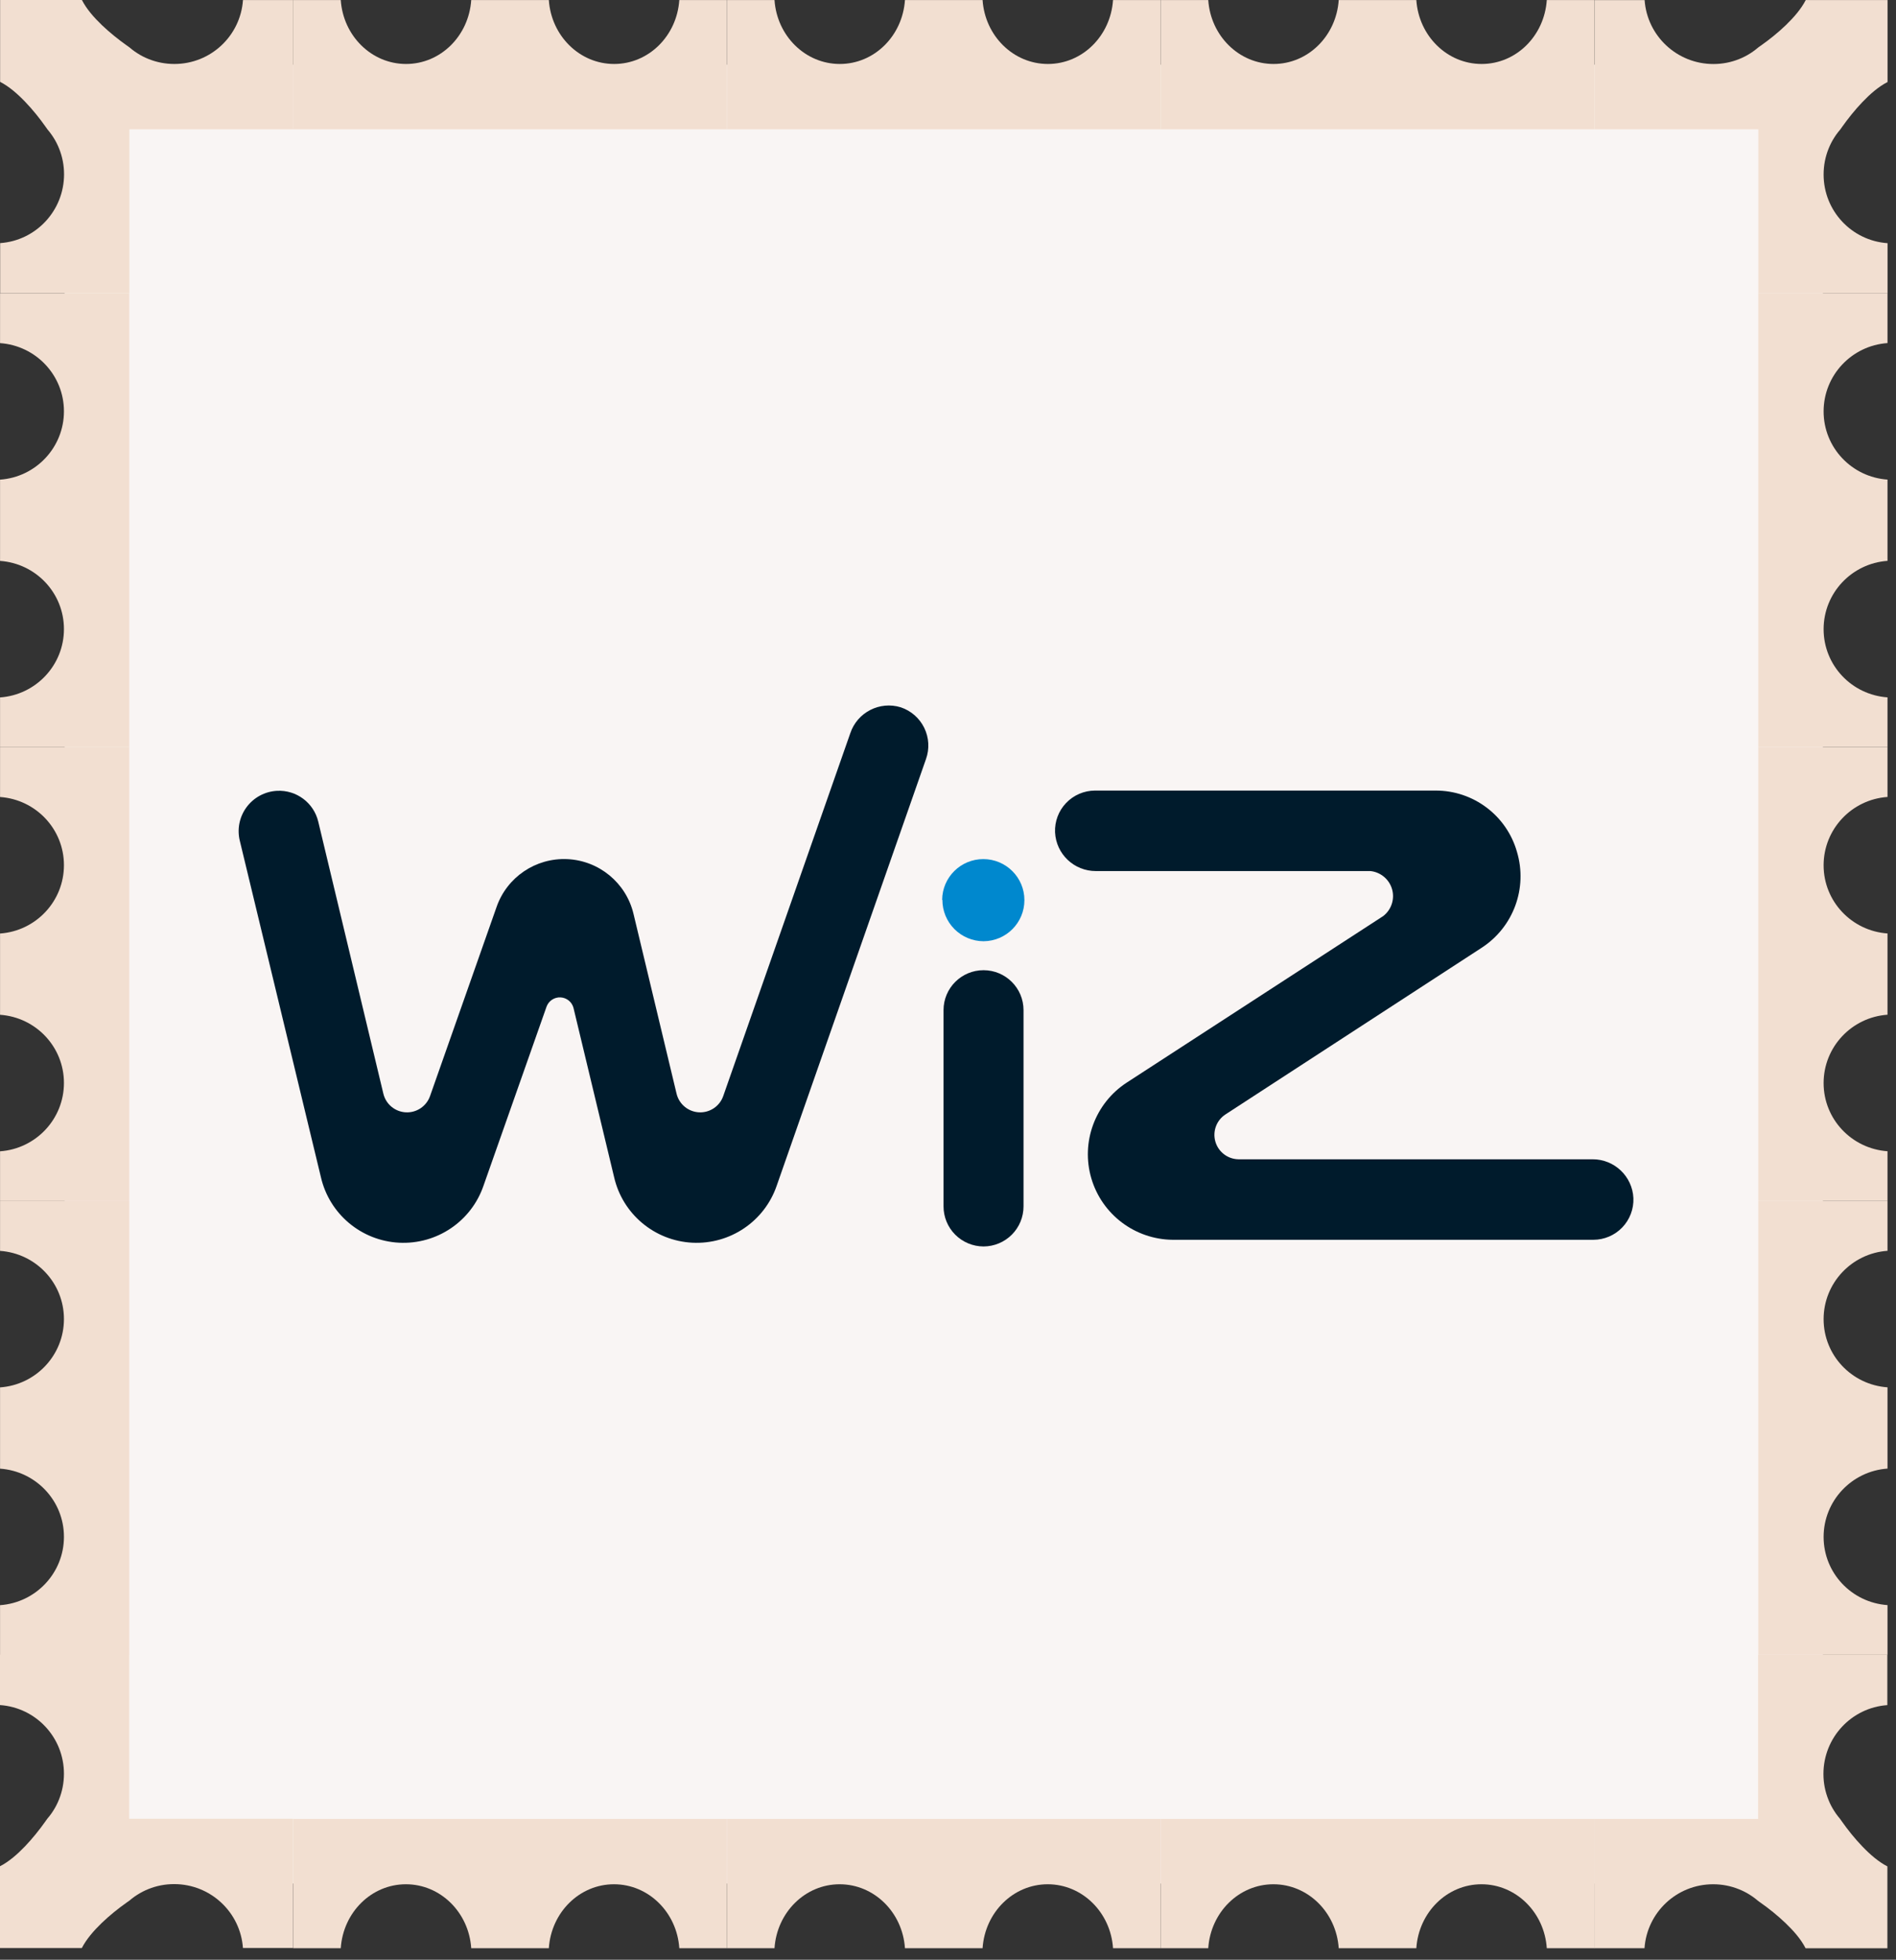 <?xml version="1.0" encoding="UTF-8"?> <svg xmlns="http://www.w3.org/2000/svg" width="121" height="125" viewBox="0 0 121 125" fill="none"><rect x="0" y="0" width="121" height="125" fill="#333333" stroke="none"/><path d="M116.334 4.127H4.126V120.138H116.334V4.127Z" fill="#F9F5F4"></path><path d="M0.003 79.786C2.287 79.946 4.081 81.83 4.081 84.135C4.081 86.439 2.287 88.334 0.003 88.494V93.677C2.287 93.837 4.081 95.721 4.081 98.025C4.081 100.33 2.287 102.225 0.003 102.385V105.562H8.249V76.612H0.003V79.789V79.786Z" fill="#F2DFD1"></path><path d="M0.003 50.836C2.287 50.996 4.081 52.88 4.081 55.185C4.081 57.489 2.287 59.384 0.003 59.544V64.727C2.287 64.887 4.081 66.771 4.081 69.076C4.081 71.38 2.287 73.275 0.003 73.435V76.612H8.249V47.662H0.003V50.839V50.836Z" fill="#F2DFD1"></path><path d="M0.003 21.886C2.287 22.046 4.081 23.93 4.081 26.235C4.081 28.54 2.287 30.434 0.003 30.594V35.777C2.287 35.937 4.081 37.821 4.081 40.126C4.081 42.431 2.287 44.325 0.003 44.485V47.662H8.249V18.709H0.003V21.886Z" fill="#F2DFD1"></path><path d="M15.507 0.003C15.347 2.287 13.449 4.081 11.127 4.081C10.547 4.081 9.99 3.97 9.483 3.765C9.229 3.664 8.986 3.539 8.76 3.393C8.645 3.32 8.534 3.243 8.43 3.16C8.377 3.118 8.325 3.073 8.273 3.031C8.221 2.986 8.148 2.944 8.085 2.896C7.564 2.527 7.015 2.089 6.504 1.603C5.993 1.112 5.52 0.574 5.228 0H0.007V5.221C0.577 5.513 1.119 5.986 1.609 6.497C2.099 7.008 2.537 7.557 2.902 8.075C2.948 8.138 2.993 8.211 3.038 8.266C3.08 8.319 3.121 8.371 3.167 8.423C3.25 8.531 3.327 8.638 3.4 8.753C3.546 8.979 3.671 9.222 3.772 9.476C3.977 9.984 4.088 10.536 4.088 11.117C4.088 13.439 2.294 15.347 0.01 15.507V18.709H8.256V8.249H18.716V0.003H15.507Z" fill="#F2DFD1"></path><path d="M43.352 0.003C43.199 2.287 41.398 4.081 39.194 4.081C36.99 4.081 35.179 2.287 35.026 0.003H30.073C29.92 2.287 28.119 4.081 25.915 4.081C23.711 4.081 21.9 2.287 21.747 0.003H18.709V8.249H46.39V0.003H43.352Z" fill="#F2DFD1"></path><path d="M71.032 0.003C70.879 2.287 69.079 4.081 66.875 4.081C64.671 4.081 62.86 2.287 62.707 0.003H57.753C57.6 2.287 55.8 4.081 53.596 4.081C51.392 4.081 49.581 2.287 49.428 0.003H46.39V8.249H74.071V0.003H71.032Z" fill="#F2DFD1"></path><path d="M98.714 0.003C98.561 2.287 96.76 4.081 94.556 4.081C92.352 4.081 90.541 2.287 90.388 0.003H85.435C85.282 2.287 83.481 4.081 81.277 4.081C79.073 4.081 77.262 2.287 77.109 0.003H74.071V8.249H101.752V0.003H98.714Z" fill="#F2DFD1"></path><path d="M120.458 15.511C118.174 15.351 116.38 13.453 116.38 11.131C116.38 10.55 116.491 9.994 116.696 9.486C116.797 9.233 116.922 8.989 117.068 8.763C117.141 8.649 117.218 8.537 117.301 8.433C117.343 8.381 117.388 8.329 117.43 8.277C117.475 8.225 117.517 8.152 117.565 8.089C117.934 7.568 118.372 7.018 118.859 6.507C119.349 5.996 119.888 5.524 120.461 5.232V0.003H115.24C114.948 0.573 114.475 1.116 113.968 1.606C113.457 2.096 112.907 2.534 112.389 2.899C112.327 2.944 112.254 2.989 112.198 3.035C112.146 3.076 112.094 3.118 112.042 3.163C111.934 3.247 111.826 3.323 111.712 3.396C111.486 3.542 111.242 3.667 110.988 3.768C110.481 3.973 109.928 4.084 109.348 4.084C107.026 4.084 105.117 2.291 104.957 0.007H101.756V8.252H112.216V18.712H120.461V15.511H120.458Z" fill="#F2DFD1"></path><path d="M120.458 44.481C118.174 44.322 116.38 42.438 116.38 40.133C116.38 37.828 118.174 35.934 120.458 35.774V30.591C118.174 30.431 116.38 28.547 116.38 26.242C116.38 23.937 118.174 22.043 120.458 21.883V18.706H112.212V47.655H120.458V44.478V44.481Z" fill="#F2DFD1"></path><path d="M120.458 73.431C118.174 73.271 116.38 71.387 116.38 69.083C116.38 66.778 118.174 64.883 120.458 64.723V59.54C118.174 59.38 116.38 57.496 116.38 55.192C116.38 52.887 118.174 50.992 120.458 50.833V47.655H112.212V76.605H120.458V73.428V73.431Z" fill="#F2DFD1"></path><path d="M120.458 102.381C118.174 102.221 116.38 100.337 116.38 98.032C116.38 95.728 118.174 93.833 120.458 93.673V88.49C118.174 88.33 116.38 86.446 116.38 84.142C116.38 81.837 118.174 79.942 120.458 79.782V76.605H112.212V105.555H120.458V102.378V102.381Z" fill="#F2DFD1"></path><path d="M104.95 124.264C105.11 121.98 107.008 120.186 109.33 120.186C109.911 120.186 110.467 120.298 110.974 120.503C111.228 120.604 111.471 120.729 111.697 120.875C111.812 120.948 111.923 121.024 112.028 121.108C112.08 121.149 112.132 121.194 112.184 121.236C112.236 121.281 112.309 121.323 112.372 121.372C112.893 121.737 113.442 122.178 113.953 122.665C114.464 123.155 114.937 123.694 115.229 124.267H120.45V119.046C119.88 118.754 119.338 118.281 118.848 117.77C118.358 117.259 117.92 116.71 117.555 116.192C117.51 116.13 117.464 116.057 117.419 116.001C117.377 115.949 117.336 115.897 117.291 115.845C117.207 115.74 117.131 115.629 117.058 115.514C116.912 115.288 116.786 115.045 116.686 114.791C116.481 114.284 116.369 113.731 116.369 113.151C116.369 110.828 118.163 108.92 120.447 108.76V105.558H112.201V116.018H101.741V124.264H104.95Z" fill="#F2DFD1"></path><path d="M77.109 124.264C77.262 121.98 79.063 120.186 81.267 120.186C83.471 120.186 85.282 121.98 85.435 124.264H90.388C90.541 121.98 92.342 120.186 94.546 120.186C96.75 120.186 98.561 121.98 98.714 124.264H101.752V116.018H74.071V124.264H77.109Z" fill="#F2DFD1"></path><path d="M49.428 124.264C49.581 121.98 51.382 120.186 53.585 120.186C55.789 120.186 57.6 121.98 57.753 124.264H62.707C62.86 121.98 64.661 120.186 66.865 120.186C69.068 120.186 70.879 121.98 71.032 124.264H74.071V116.018H46.39V124.264H49.428Z" fill="#F2DFD1"></path><path d="M21.747 124.264C21.9 121.98 23.701 120.186 25.905 120.186C28.109 120.186 29.92 121.98 30.073 124.264H35.026C35.179 121.98 36.98 120.186 39.184 120.186C41.388 120.186 43.199 121.98 43.352 124.264H46.39V116.018H18.709V124.264H21.747Z" fill="#F2DFD1"></path><path d="M0.003 108.757C2.287 108.916 4.081 110.814 4.081 113.137C4.081 113.717 3.97 114.273 3.765 114.781C3.664 115.035 3.539 115.278 3.393 115.504C3.32 115.619 3.243 115.73 3.16 115.834C3.118 115.886 3.073 115.938 3.031 115.99C2.986 116.043 2.944 116.116 2.896 116.178C2.527 116.7 2.089 117.249 1.603 117.76C1.112 118.271 0.574 118.744 0 119.036V124.257H5.221C5.513 123.687 5.986 123.145 6.494 122.654C7.005 122.164 7.554 121.726 8.072 121.361C8.134 121.316 8.207 121.271 8.263 121.226C8.315 121.184 8.367 121.142 8.419 121.097C8.527 121.014 8.635 120.937 8.75 120.864C8.976 120.718 9.219 120.593 9.473 120.492C9.98 120.287 10.533 120.176 11.113 120.176C13.435 120.176 15.344 121.97 15.504 124.253H18.705V116.008H8.246V105.548H0V108.75L0.003 108.757Z" fill="#F2DFD1"></path><path d="M62.767 79.505C62.088 79.503 61.438 79.231 60.959 78.751C60.48 78.27 60.213 77.619 60.215 76.942V64.431C60.215 63.024 61.358 61.884 62.767 61.884C64.177 61.884 65.32 63.024 65.32 64.431V76.942C65.322 77.619 65.054 78.27 64.575 78.751C64.097 79.231 63.446 79.503 62.767 79.505Z" fill="#001B2C"></path><path d="M60.127 57.4C60.136 55.958 61.312 54.794 62.757 54.797C64.203 54.8 65.374 55.968 65.376 57.411C65.379 58.853 64.213 60.027 62.768 60.036C62.07 60.034 61.401 59.755 60.908 59.26C60.416 58.766 60.141 58.097 60.143 57.4" fill="#0088CE"></path><path d="M87.421 55.56H69.941C68.547 55.566 67.397 54.475 67.332 53.085C67.304 52.393 67.559 51.718 68.038 51.217C68.518 50.715 69.182 50.43 69.876 50.426H91.616C94.028 50.42 96.149 52.016 96.809 54.331C97.503 56.645 96.585 59.139 94.555 60.454L78.218 71.076C77.642 71.446 77.375 72.148 77.56 72.807C77.745 73.465 78.338 73.927 79.023 73.944H101.632C103.025 73.939 104.176 75.03 104.241 76.419C104.269 77.113 104.013 77.789 103.531 78.291C103.05 78.793 102.384 79.077 101.688 79.079H74.844C72.436 79.058 70.325 77.466 69.647 75.16C68.969 72.853 69.883 70.376 71.897 69.059L88.266 58.437C88.791 58.038 89.019 57.36 88.842 56.726C88.664 56.092 88.117 55.63 87.461 55.56" fill="#001B2C"></path><path d="M40.424 58.268C39.946 56.307 38.23 54.894 36.209 54.799C34.189 54.705 32.348 55.95 31.688 57.858L27.445 69.911C27.217 70.561 26.587 70.984 25.898 70.949C25.208 70.913 24.625 70.428 24.465 69.758L20.311 52.41C20.025 51.206 18.917 50.377 17.678 50.442C16.905 50.483 16.191 50.867 15.732 51.49C15.274 52.112 15.119 52.907 15.311 53.656L20.48 75.085C21.02 77.434 23.055 79.14 25.466 79.265C27.877 79.39 30.078 77.904 30.858 75.624L34.884 64.198C35.023 63.832 35.383 63.598 35.774 63.618C36.165 63.638 36.499 63.908 36.599 64.286L39.192 75.085C39.731 77.434 41.767 79.14 44.177 79.265C46.588 79.39 48.79 77.904 49.57 75.624L59.095 48.417C59.328 47.766 59.288 47.05 58.985 46.428C58.682 45.807 58.142 45.334 57.485 45.115C56.139 44.702 54.709 45.437 54.264 46.77L46.156 69.911C45.929 70.561 45.299 70.984 44.61 70.949C43.92 70.913 43.337 70.428 43.177 69.758L40.424 58.268Z" fill="#001B2C"></path></svg> 